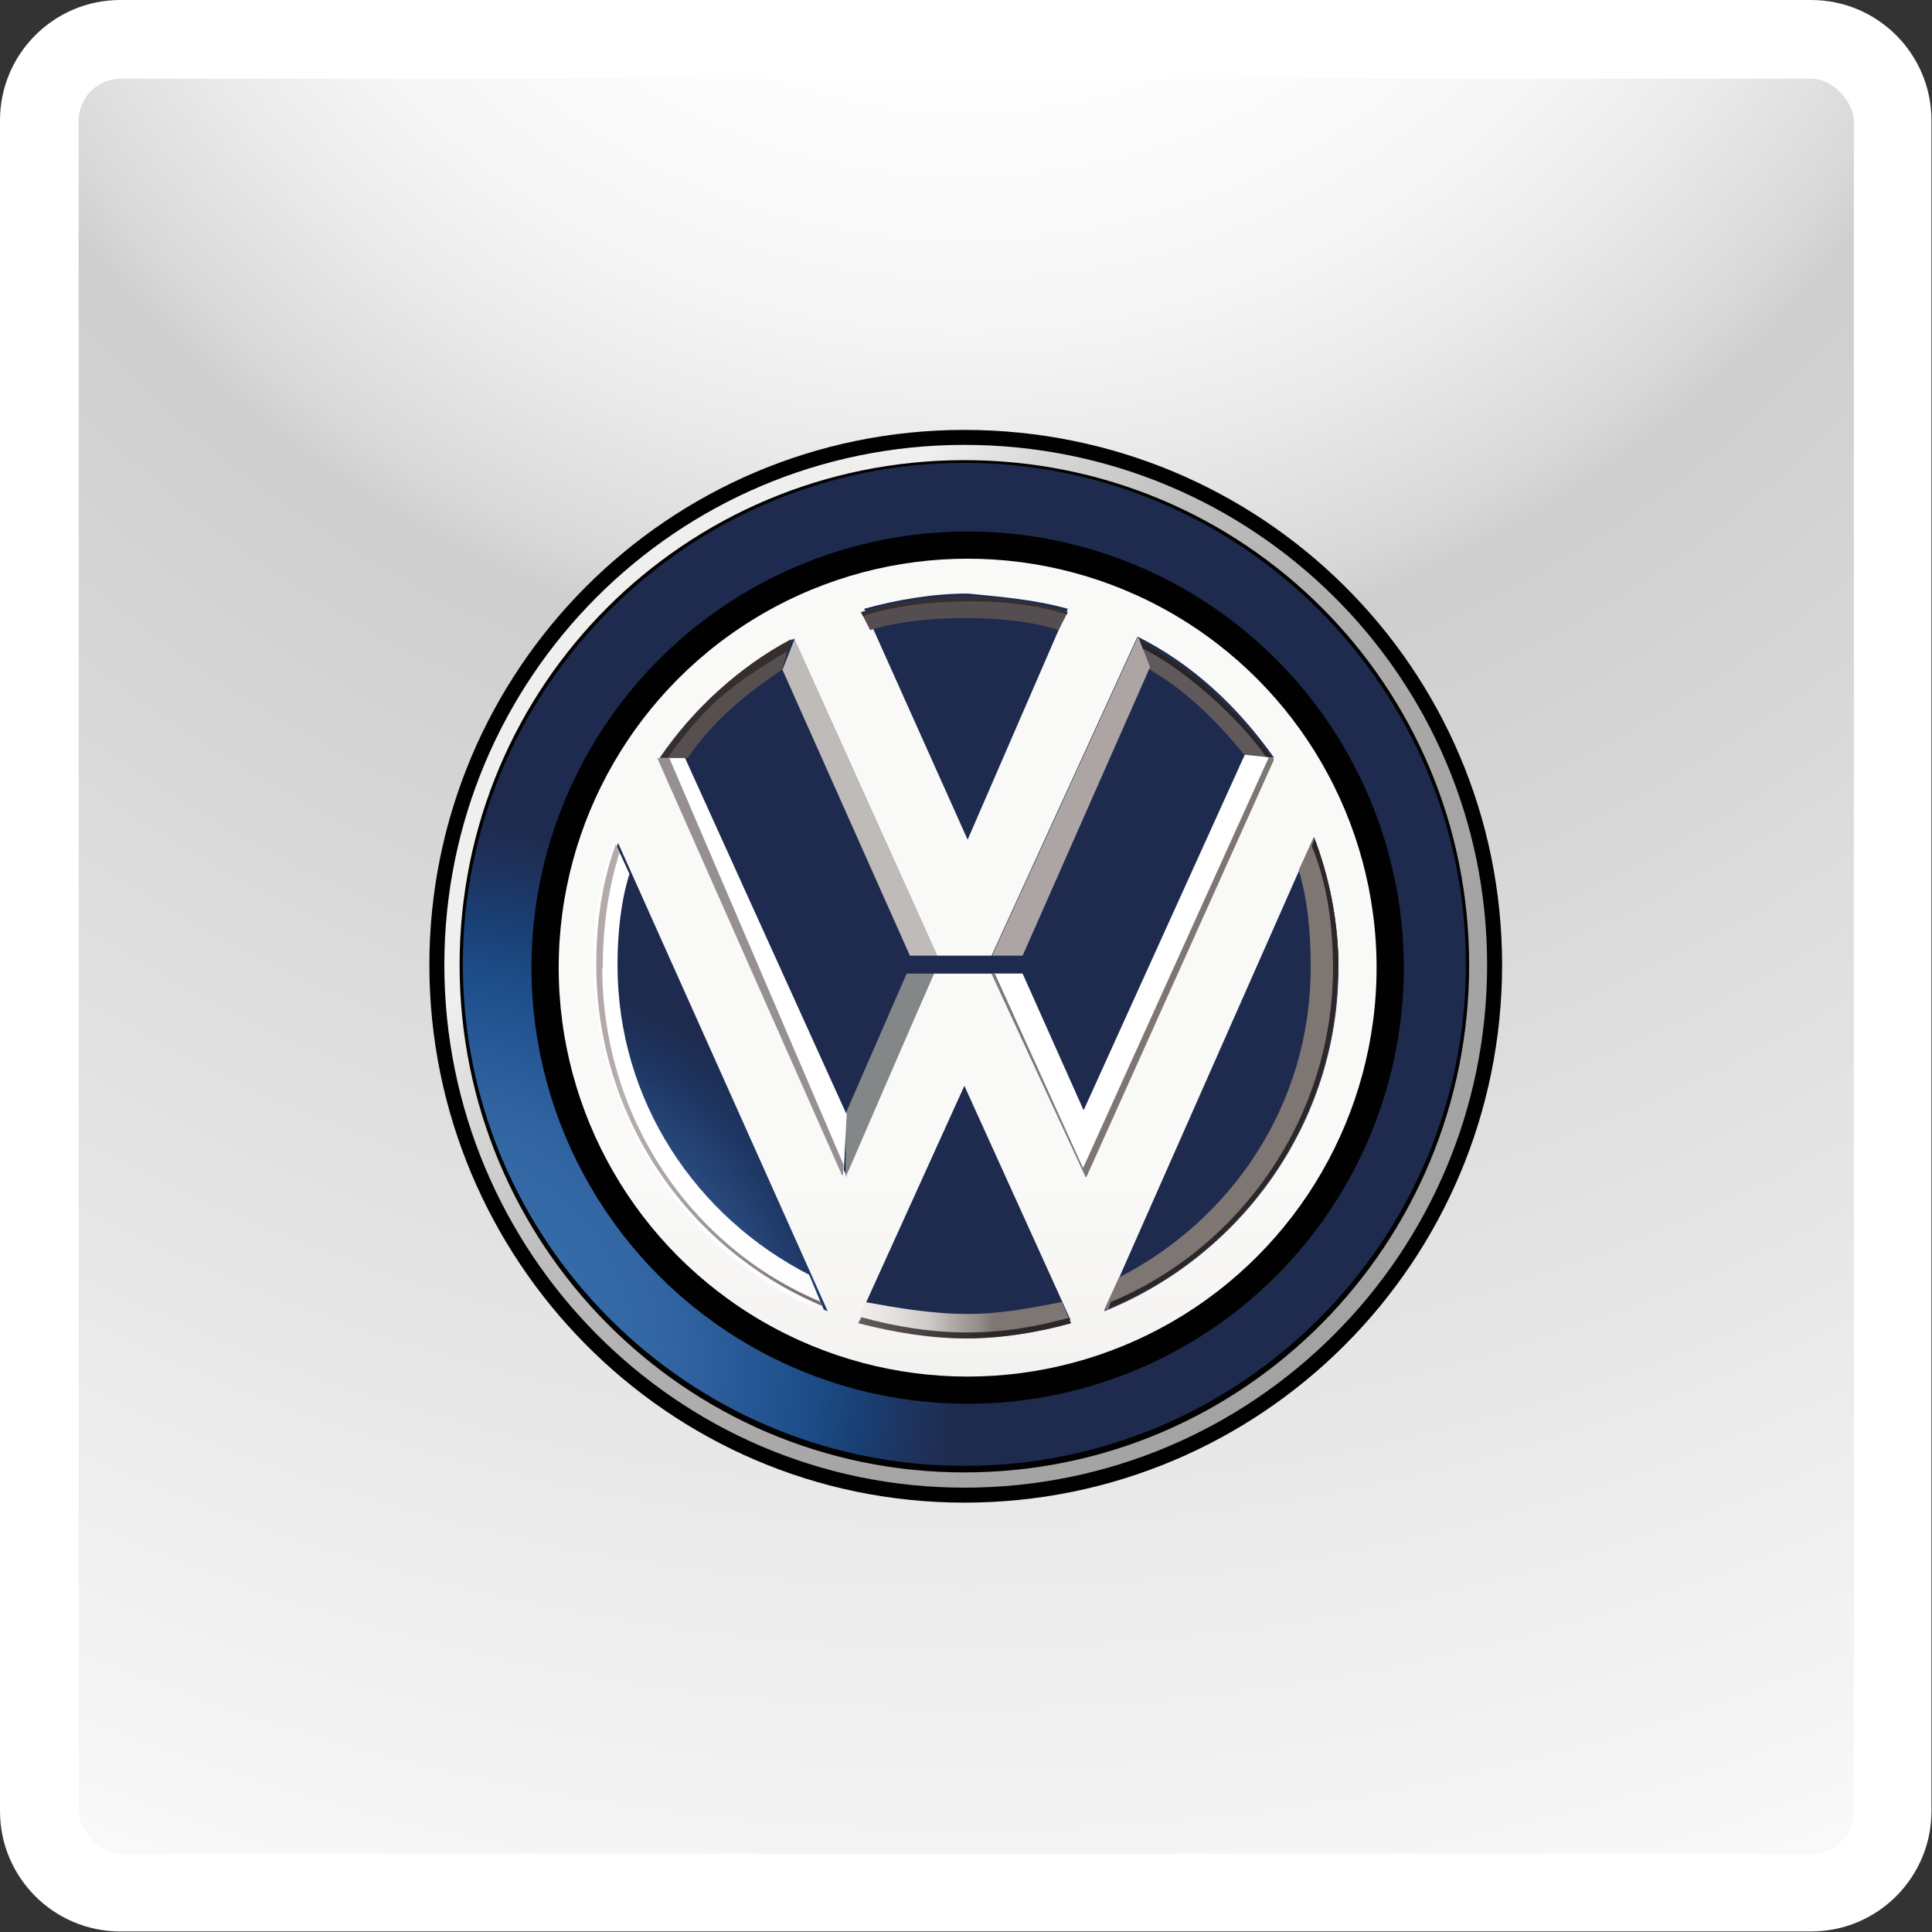 <?xml version="1.0" encoding="UTF-8"?>
<svg id="_Слой_2" data-name="Слой 2" xmlns="http://www.w3.org/2000/svg" xmlns:xlink="http://www.w3.org/1999/xlink" viewBox="0 0 35.48 35.48">
  <rect x="0" y="0" width="35.48" height="35.48" fill="#333333" stroke="none"/>
  <defs>
    <style>
      .cls-1, .cls-2, .cls-3 {
        fill: none;
      }

      .cls-4 {
        fill: #969090;
      }

      .cls-5 {
        fill: #60595b;
      }

      .cls-6 {
        fill: #010101;
      }

      .cls-7 {
        fill: url(#_Безымянный_градиент_93);
        stroke-width: .55px;
      }

      .cls-7, .cls-2 {
        stroke: #010101;
      }

      .cls-7, .cls-2, .cls-3 {
        stroke-miterlimit: 10;
      }

      .cls-8 {
        fill: #282423;
      }

      .cls-9 {
        fill: url(#_Безымянный_градиент_204);
      }

      .cls-2 {
        stroke-width: .5px;
      }

      .cls-10 {
        fill: #362e2c;
      }

      .cls-11 {
        clip-path: url(#clippath-1);
      }

      .cls-12 {
        clip-path: url(#clippath-3);
      }

      .cls-13 {
        clip-path: url(#clippath-4);
      }

      .cls-14 {
        clip-path: url(#clippath-2);
      }

      .cls-15 {
        clip-path: url(#clippath-7);
      }

      .cls-16 {
        clip-path: url(#clippath-6);
      }

      .cls-17 {
        clip-path: url(#clippath-5);
      }

      .cls-3 {
        stroke: #fff;
        stroke-width: .85px;
      }

      .cls-18 {
        fill: #fff;
      }

      .cls-19 {
        fill: #554f4f;
      }

      .cls-20 {
        fill: #bfbbb9;
      }

      .cls-21 {
        fill: #554e50;
      }

      .cls-22 {
        fill: #ada5a4;
      }

      .cls-23 {
        fill: url(#_Безымянный_градиент_85);
      }

      .cls-24 {
        fill: url(#_Безымянный_градиент_86);
      }

      .cls-25 {
        fill: url(#_Безымянный_градиент_87);
      }

      .cls-26 {
        fill: url(#_Безымянный_градиент_90);
      }

      .cls-27 {
        fill: url(#_Безымянный_градиент_91);
      }

      .cls-28 {
        fill: url(#_Безымянный_градиент_92);
      }

      .cls-29 {
        fill: url(#_Безымянный_градиент_89);
      }

      .cls-30 {
        fill: url(#_Безымянный_градиент_88);
      }

      .cls-31 {
        clip-path: url(#clippath);
      }
    </style>
    <clipPath id="clippath">
      <rect class="cls-1" x="1.02" y="1.02" width="33.45" height="33.45" rx="1.2" ry="1.2"/>
    </clipPath>
    <radialGradient id="_Безымянный_градиент_204" data-name="Безымянный градиент 204" cx="17.74" cy="-8.32" fx="17.74" fy="-8.32" r="46.04" gradientUnits="userSpaceOnUse">
      <stop offset="0" stop-color="#fff"/>
      <stop offset=".22" stop-color="#fdfdfd"/>
      <stop offset=".31" stop-color="#f6f6f6"/>
      <stop offset=".37" stop-color="#e9e9e9"/>
      <stop offset=".43" stop-color="#d8d8d8"/>
      <stop offset=".45" stop-color="#cecece"/>
      <stop offset=".93" stop-color="#f5f5f5"/>
      <stop offset="1" stop-color="#fbfbfb"/>
    </radialGradient>
    <radialGradient id="_Безымянный_градиент_93" data-name="Безымянный градиент 93" cx="1511.73" cy="-2607.84" fx="1511.73" fy="-2607.84" r=".19" gradientTransform="translate(-101581 175271.56) scale(67.2)" gradientUnits="userSpaceOnUse">
      <stop offset="0" stop-color="#386fad"/>
      <stop offset=".21" stop-color="#376dab"/>
      <stop offset=".35" stop-color="#3367a4"/>
      <stop offset=".46" stop-color="#2a5b99"/>
      <stop offset=".57" stop-color="#1d4e8a"/>
      <stop offset=".66" stop-color="#193e72"/>
      <stop offset=".75" stop-color="#1f3059"/>
      <stop offset=".79" stop-color="#1e2b4f"/>
    </radialGradient>
    <radialGradient id="_Безымянный_градиент_92" data-name="Безымянный градиент 92" cx="1511.74" cy="-2607.83" fx="1511.74" fy="-2607.83" r=".14" gradientTransform="translate(-101581 175271.56) scale(67.2)" gradientUnits="userSpaceOnUse">
      <stop offset="0" stop-color="#6895c8"/>
      <stop offset=".14" stop-color="#6491c4"/>
      <stop offset=".28" stop-color="#5883b7"/>
      <stop offset=".44" stop-color="#476da3"/>
      <stop offset=".6" stop-color="#2e5188"/>
      <stop offset=".76" stop-color="#1e3764"/>
      <stop offset=".86" stop-color="#1e2b4f"/>
    </radialGradient>
    <linearGradient id="_Безымянный_градиент_91" data-name="Безымянный градиент 91" x1="1511.79" y1="-2607.89" x2="1511.79" y2="-2607.66" gradientTransform="translate(-101581 175271.56) scale(67.2)" gradientUnits="userSpaceOnUse">
      <stop offset="0" stop-color="#f9f9f8"/>
      <stop offset=".19" stop-color="#f5f4f3"/>
      <stop offset=".32" stop-color="#ecedec"/>
      <stop offset=".42" stop-color="#dddbdb"/>
      <stop offset=".51" stop-color="#c9c7c6"/>
      <stop offset=".6" stop-color="#aeabab"/>
      <stop offset=".63" stop-color="#a19d9e"/>
      <stop offset=".7" stop-color="#b4b2b1"/>
      <stop offset=".81" stop-color="#cac7c9"/>
      <stop offset=".91" stop-color="#d8d5d6"/>
      <stop offset="1" stop-color="#dddadb"/>
    </linearGradient>
    <clipPath id="clippath-1">
      <path class="cls-1" d="M14.36,12.3l.17-.56c-.95.5-1.79,1.28-2.4,2.18h.5c.45-.67,1.06-1.17,1.73-1.62h0Z"/>
    </clipPath>
    <linearGradient id="_Безымянный_градиент_90" data-name="Безымянный градиент 90" x1="1511.76" y1="-2607.75" x2="1511.77" y2="-2607.75" gradientTransform="translate(-101581 175271.56) scale(67.2)" gradientUnits="userSpaceOnUse">
      <stop offset=".76" stop-color="#fff"/>
      <stop offset=".84" stop-color="#fefefe"/>
      <stop offset=".88" stop-color="#f9f9f9"/>
      <stop offset=".91" stop-color="#efeff0"/>
      <stop offset=".93" stop-color="#e1e2e2"/>
      <stop offset=".95" stop-color="#d0d0d1"/>
      <stop offset=".97" stop-color="#b9b9bb"/>
      <stop offset=".99" stop-color="#9d9d9f"/>
      <stop offset="1" stop-color="#848788"/>
    </linearGradient>
    <clipPath id="clippath-2">
      <polygon class="cls-1" points="15.54 20.45 12.58 13.92 12.07 13.92 15.48 21.62 15.54 20.45"/>
    </clipPath>
    <linearGradient id="_Безымянный_градиент_89" data-name="Безымянный градиент 89" x1="1511.69" y1="-2607.74" x2="1511.89" y2="-2607.74" gradientTransform="translate(-101581 175271.56) scale(67.2)" gradientUnits="userSpaceOnUse">
      <stop offset="0" stop-color="#7d7672"/>
      <stop offset=".02" stop-color="#8f8885"/>
      <stop offset=".06" stop-color="#afaaa7"/>
      <stop offset=".11" stop-color="#cbc7c6"/>
      <stop offset=".16" stop-color="#e2e0de"/>
      <stop offset=".22" stop-color="#f3f1f1"/>
      <stop offset=".31" stop-color="#fdfdfd"/>
      <stop offset=".51" stop-color="#fff"/>
      <stop offset=".73" stop-color="#fdfdfd"/>
      <stop offset=".81" stop-color="#f3f2f1"/>
      <stop offset=".86" stop-color="#e3e1e0"/>
      <stop offset=".91" stop-color="#cfcac9"/>
      <stop offset=".94" stop-color="#b3adaa"/>
      <stop offset=".98" stop-color="#938d8a"/>
      <stop offset="1" stop-color="#7d7672"/>
    </linearGradient>
    <clipPath id="clippath-3">
      <path class="cls-1" d="M17.77,24.13c.61,0,1.17-.11,1.73-.22l.17.39c-.61.17-1.28.28-1.95.28s-1.34-.11-2.01-.28l.17-.39c.61.11,1.23.22,1.9.22ZM15.14,24.08l-.28-.67c-2.07-1.06-3.52-3.18-3.52-5.69,0-.56.06-1.17.22-1.67l-.28-.61c-.28.73-.39,1.51-.39,2.29.06,2.9,1.79,5.36,4.24,6.36ZM24.58,17.77c0-.84-.17-1.67-.45-2.4l-.28.61c.17.56.22,1.17.22,1.79,0,2.51-1.45,4.63-3.52,5.69l-.28.61c2.51-1,4.3-3.46,4.3-6.31Z"/>
    </clipPath>
    <linearGradient id="_Безымянный_градиент_88" data-name="Безымянный градиент 88" x1="1511.69" y1="-2607.74" x2="1511.89" y2="-2607.74" gradientTransform="translate(-101581 175271.56) scale(67.2)" gradientUnits="userSpaceOnUse">
      <stop offset="0" stop-color="#191515"/>
      <stop offset=".07" stop-color="#352e2e"/>
      <stop offset=".17" stop-color="#5b5453"/>
      <stop offset=".26" stop-color="#807677"/>
      <stop offset=".35" stop-color="#9b9394"/>
      <stop offset=".43" stop-color="#afa6a5"/>
      <stop offset=".49" stop-color="#b5aead"/>
      <stop offset=".56" stop-color="#aaa2a2"/>
      <stop offset=".67" stop-color="#8f8686"/>
      <stop offset=".8" stop-color="#685f60"/>
      <stop offset=".95" stop-color="#393233"/>
      <stop offset="1" stop-color="#2c2628"/>
    </linearGradient>
    <clipPath id="clippath-4">
      <path class="cls-1" d="M22.85,13.86l.5.06c-.61-.89-1.51-1.67-2.46-2.18l.06.11.17.45c.67.39,1.23.95,1.73,1.56h0Z"/>
    </clipPath>
    <clipPath id="clippath-5">
      <path class="cls-1" d="M15.81,11.24l.17.33c.56-.17,1.17-.22,1.79-.22.56,0,1.17.06,1.67.22l.17-.33c-.61-.17-1.23-.28-1.84-.28-.67,0-1.34.11-1.95.28Z"/>
    </clipPath>
    <clipPath id="clippath-6">
      <polygon class="cls-1" points="18.22 17.88 18.77 17.88 19.89 20.39 22.85 13.86 23.41 13.92 19.95 21.62 18.22 17.88"/>
    </clipPath>
    <linearGradient id="_Безымянный_градиент_87" data-name="Безымянный градиент 87" x1="1511.81" y1="-2607.75" x2="1511.82" y2="-2607.75" gradientTransform="translate(-101581 175271.56) scale(67.2)" gradientUnits="userSpaceOnUse">
      <stop offset="0" stop-color="#8a8180"/>
      <stop offset=".35" stop-color="#b5b0ae"/>
      <stop offset=".78" stop-color="#ebe7e7"/>
      <stop offset="1" stop-color="#fff"/>
    </linearGradient>
    <clipPath id="clippath-7">
      <polygon class="cls-1" points="18.22 17.88 18.77 17.88 19.89 20.39 22.85 13.86 23.41 13.92 19.95 21.62 18.22 17.88"/>
    </clipPath>
    <linearGradient id="_Безымянный_градиент_86" data-name="Безымянный градиент 86" x1="1511.79" y1="-2607.78" x2="1511.87" y2="-2607.78" gradientTransform="translate(-101581 175271.56) scale(67.2)" gradientUnits="userSpaceOnUse">
      <stop offset="0" stop-color="#342827"/>
      <stop offset=".08" stop-color="#3d312f"/>
      <stop offset=".34" stop-color="#574b48"/>
      <stop offset=".59" stop-color="#6b615e"/>
      <stop offset=".81" stop-color="#79706d"/>
      <stop offset="1" stop-color="#7d7672"/>
    </linearGradient>
    <linearGradient id="_Безымянный_градиент_85" data-name="Безымянный градиент 85" x1="1511.68" y1="-2607.87" x2="1511.9" y2="-2607.68" gradientTransform="translate(-101581 175271.56) scale(67.2)" gradientUnits="userSpaceOnUse">
      <stop offset="0" stop-color="#eff0ee"/>
      <stop offset=".09" stop-color="#d7d7d6"/>
      <stop offset=".22" stop-color="#bfbebf"/>
      <stop offset=".38" stop-color="#b0aeae"/>
      <stop offset=".59" stop-color="#a6a5a4"/>
      <stop offset="1" stop-color="#a3a2a3"/>
    </linearGradient>
  </defs>
  <g id="_Слой_1-2" data-name="Слой 1">
    <g>
      <g class="cls-31">
        <rect class="cls-9" x="-28.3" y="-54.36" width="92.07" height="92.07"/>
      </g>
      <path class="cls-18" d="M33.27,1.02c.66,0,1.2.54,1.2,1.2v31.05c0,.66-.54,1.2-1.2,1.2H2.21c-.66,0-1.2-.54-1.2-1.2V2.21c0-.66.54-1.2,1.2-1.2h31.05M33.27,0H2.21C.99,0,0,.99,0,2.21v31.05c0,1.22.99,2.21,2.21,2.21h31.05c1.22,0,2.21-.99,2.21-2.21V2.21c0-1.22-.99-2.21-2.21-2.21h0Z"/>
      <rect class="cls-3" x="1.02" y="1.02" width="33.45" height="33.45" rx="1.2" ry="1.2"/>
    </g>
    <g>
      <g id="ciculo_grande" data-name="ciculo grande">
        <path class="cls-7" d="M17.71,8.17c-5.3,0-9.55,4.3-9.55,9.55s4.24,9.6,9.55,9.6,9.6-4.3,9.6-9.6-4.3-9.55-9.6-9.55ZM17.71,25.03c-4.02,0-7.31-3.29-7.31-7.31s3.29-7.31,7.31-7.31,7.31,3.29,7.31,7.31-3.29,7.31-7.31,7.31Z"/>
      </g>
      <g id="circulo_pequeño" data-name="circulo pequeño">
        <circle class="cls-28" cx="17.77" cy="17.71" r="7.26"/>
      </g>
      <g id="w">
        <path class="cls-20" d="M17.21,17.55h-.5l-2.34-5.25.22-.56,2.62,5.81"/>
        <path class="cls-27" d="M17.77,9.95c-4.3,0-7.76,3.46-7.76,7.76s3.46,7.76,7.76,7.76,7.76-3.46,7.76-7.76-3.46-7.76-7.76-7.76ZM19.61,11.18l-1.84,4.24-1.9-4.24c.61-.17,1.28-.28,1.9-.28.61.06,1.23.11,1.84.28h0ZM14.59,11.74l2.62,5.81h1l2.68-5.86c1,.5,1.84,1.28,2.51,2.23l-3.46,7.7-1.73-3.74h-1.06l-1.62,3.68-3.41-7.65c.61-.89,1.45-1.67,2.46-2.18h0ZM10.96,17.77c0-.84.17-1.62.39-2.29l3.85,8.6c-2.51-1-4.24-3.46-4.24-6.31ZM15.76,24.24l1.95-4.3,1.95,4.3c-.61.17-1.28.28-1.95.28-.67.06-1.34-.06-1.95-.28h0ZM20.28,24.08l3.85-8.71c.28.73.45,1.56.45,2.4,0,2.85-1.79,5.3-4.3,6.31h0Z"/>
        <path class="cls-19" d="M14.36,12.3l.17-.56c-.95.5-1.79,1.28-2.4,2.18h.5c.45-.67,1.06-1.17,1.73-1.62h0Z"/>
        <g class="cls-11">
          <path class="cls-10" d="M14.64,11.85c-1.23.73-1.67,1.06-2.46,2.18l-.39-.06v-.17l.78-.89.84-.84.73-.39.45-.11.17.11-.11.17h0Z"/>
        </g>
        <path class="cls-26" d="M17.15,17.88h-.5l-1.12,2.57v1.17l1.62-3.74Z"/>
        <path class="cls-18" d="M15.54,20.45l-2.96-6.53h-.5l3.41,7.7.06-1.17h0Z"/>
        <g class="cls-14">
          <path class="cls-4" d="M15.59,21.62l-3.35-7.82-.28.06-.17,1.73.67,3.46.67.95.89.78,1.4.78.17.06Z"/>
        </g>
        <g>
          <path class="cls-29" d="M17.77,24.13c.61,0,1.17-.11,1.73-.22l.17.39c-.61.17-1.28.28-1.95.28s-1.34-.11-2.01-.28l.17-.39c.61.11,1.23.22,1.9.22ZM15.14,24.08l-.28-.67c-2.07-1.06-3.52-3.18-3.52-5.69,0-.56.06-1.17.22-1.67l-.28-.61c-.28.73-.39,1.51-.39,2.29.06,2.9,1.79,5.36,4.24,6.36ZM24.58,17.77c0-.84-.17-1.67-.45-2.4l-.28.61c.17.56.22,1.17.22,1.79,0,2.51-1.45,4.63-3.52,5.69l-.28.61c2.51-1,4.3-3.46,4.3-6.31Z"/>
          <g class="cls-12">
            <path class="cls-30" d="M24.58,17.77c0,2.85-1.79,5.3-4.24,6.31l.06-.17c2.4-1,4.08-3.41,4.08-6.14,0-.78-.11-1.56-.39-2.23l.06-.17c.28.73.45,1.56.45,2.4h0ZM11.07,17.77c0-.78.11-1.51.33-2.18l-.06-.17c-.28.73-.39,1.51-.39,2.29,0,2.85,1.73,5.3,4.24,6.31l-.11-.11c-2.4-1-4.02-3.41-4.02-6.14ZM17.77,24.58c-.67,0-1.34-.11-2.01-.28l.06-.11c.61.17,1.28.28,1.95.28s1.28-.11,1.9-.28l.06.11c-.67.17-1.28.28-1.95.28Z"/>
          </g>
        </g>
        <circle class="cls-2" cx="17.77" cy="17.77" r="7.76"/>
        <g>
          <path class="cls-5" d="M22.85,13.86l.5.06c-.61-.89-1.51-1.67-2.46-2.18l.06.11.17.45c.67.39,1.23.95,1.73,1.56h0Z"/>
          <g class="cls-13">
            <path class="cls-8" d="M23.3,13.97c-.56-.84-1.84-1.95-2.62-2.18l.17-.45,1,.22,1.23,1.34.67.78v.39l-.45-.11h0Z"/>
          </g>
        </g>
        <g>
          <path class="cls-21" d="M15.81,11.24l.17.33c.56-.17,1.17-.22,1.79-.22.56,0,1.17.06,1.67.22l.17-.33c-.61-.17-1.23-.28-1.84-.28-.67,0-1.34.11-1.95.28Z"/>
          <g class="cls-17">
            <path class="cls-10" d="M19.61,11.29c-1.17-.39-3.01-.28-3.85.06l-.11-.22.33-.28s.61-.06.67-.06h1.67l.78.06.61.17.11.17-.22.11h0Z"/>
          </g>
        </g>
        <g>
          <path class="cls-18" d="M18.22,17.88h.56l1.12,2.51,2.96-6.53.56.06-3.46,7.7-1.73-3.74Z"/>
          <g class="cls-16">
            <path class="cls-25" d="M19.89,20.17l.06,1.56-1.67-2.18-.17-1.51.06-.39.61.06.45.28.67,2.18Z"/>
          </g>
          <g class="cls-15">
            <path class="cls-24" d="M18.27,17.88l1.62,3.57,3.46-7.65.06.22-1.28,3.24-2.01,4.63-.5-.17-1.45-3.74-.06-.22.17.11Z"/>
          </g>
        </g>
        <path class="cls-22" d="M18.22,17.55l2.68-5.86.22.56-2.34,5.3h-.56Z"/>
      </g>
      <path id="Capa_8_copia" data-name="Capa 8 copia" class="cls-6" d="M17.71,8.22c-5.25,0-9.49,4.24-9.49,9.49s4.24,9.49,9.49,9.49,9.49-4.24,9.49-9.49-4.24-9.49-9.49-9.49h0ZM17.71,26.92c-5.08,0-9.21-4.13-9.21-9.21s4.13-9.21,9.21-9.21,9.21,4.13,9.21,9.21-4.13,9.21-9.21,9.21h0Z"/>
      <g id="Capa_8" data-name="Capa 8">
        <path class="cls-23" d="M17.71,8.17c-5.3,0-9.55,4.3-9.55,9.55s4.24,9.6,9.55,9.6,9.6-4.3,9.6-9.6-4.3-9.55-9.6-9.55ZM17.71,27.04c-5.14,0-9.27-4.19-9.27-9.32s4.13-9.27,9.27-9.27,9.27,4.13,9.27,9.27-4.13,9.32-9.27,9.32Z"/>
      </g>
    </g>
  </g>
</svg>